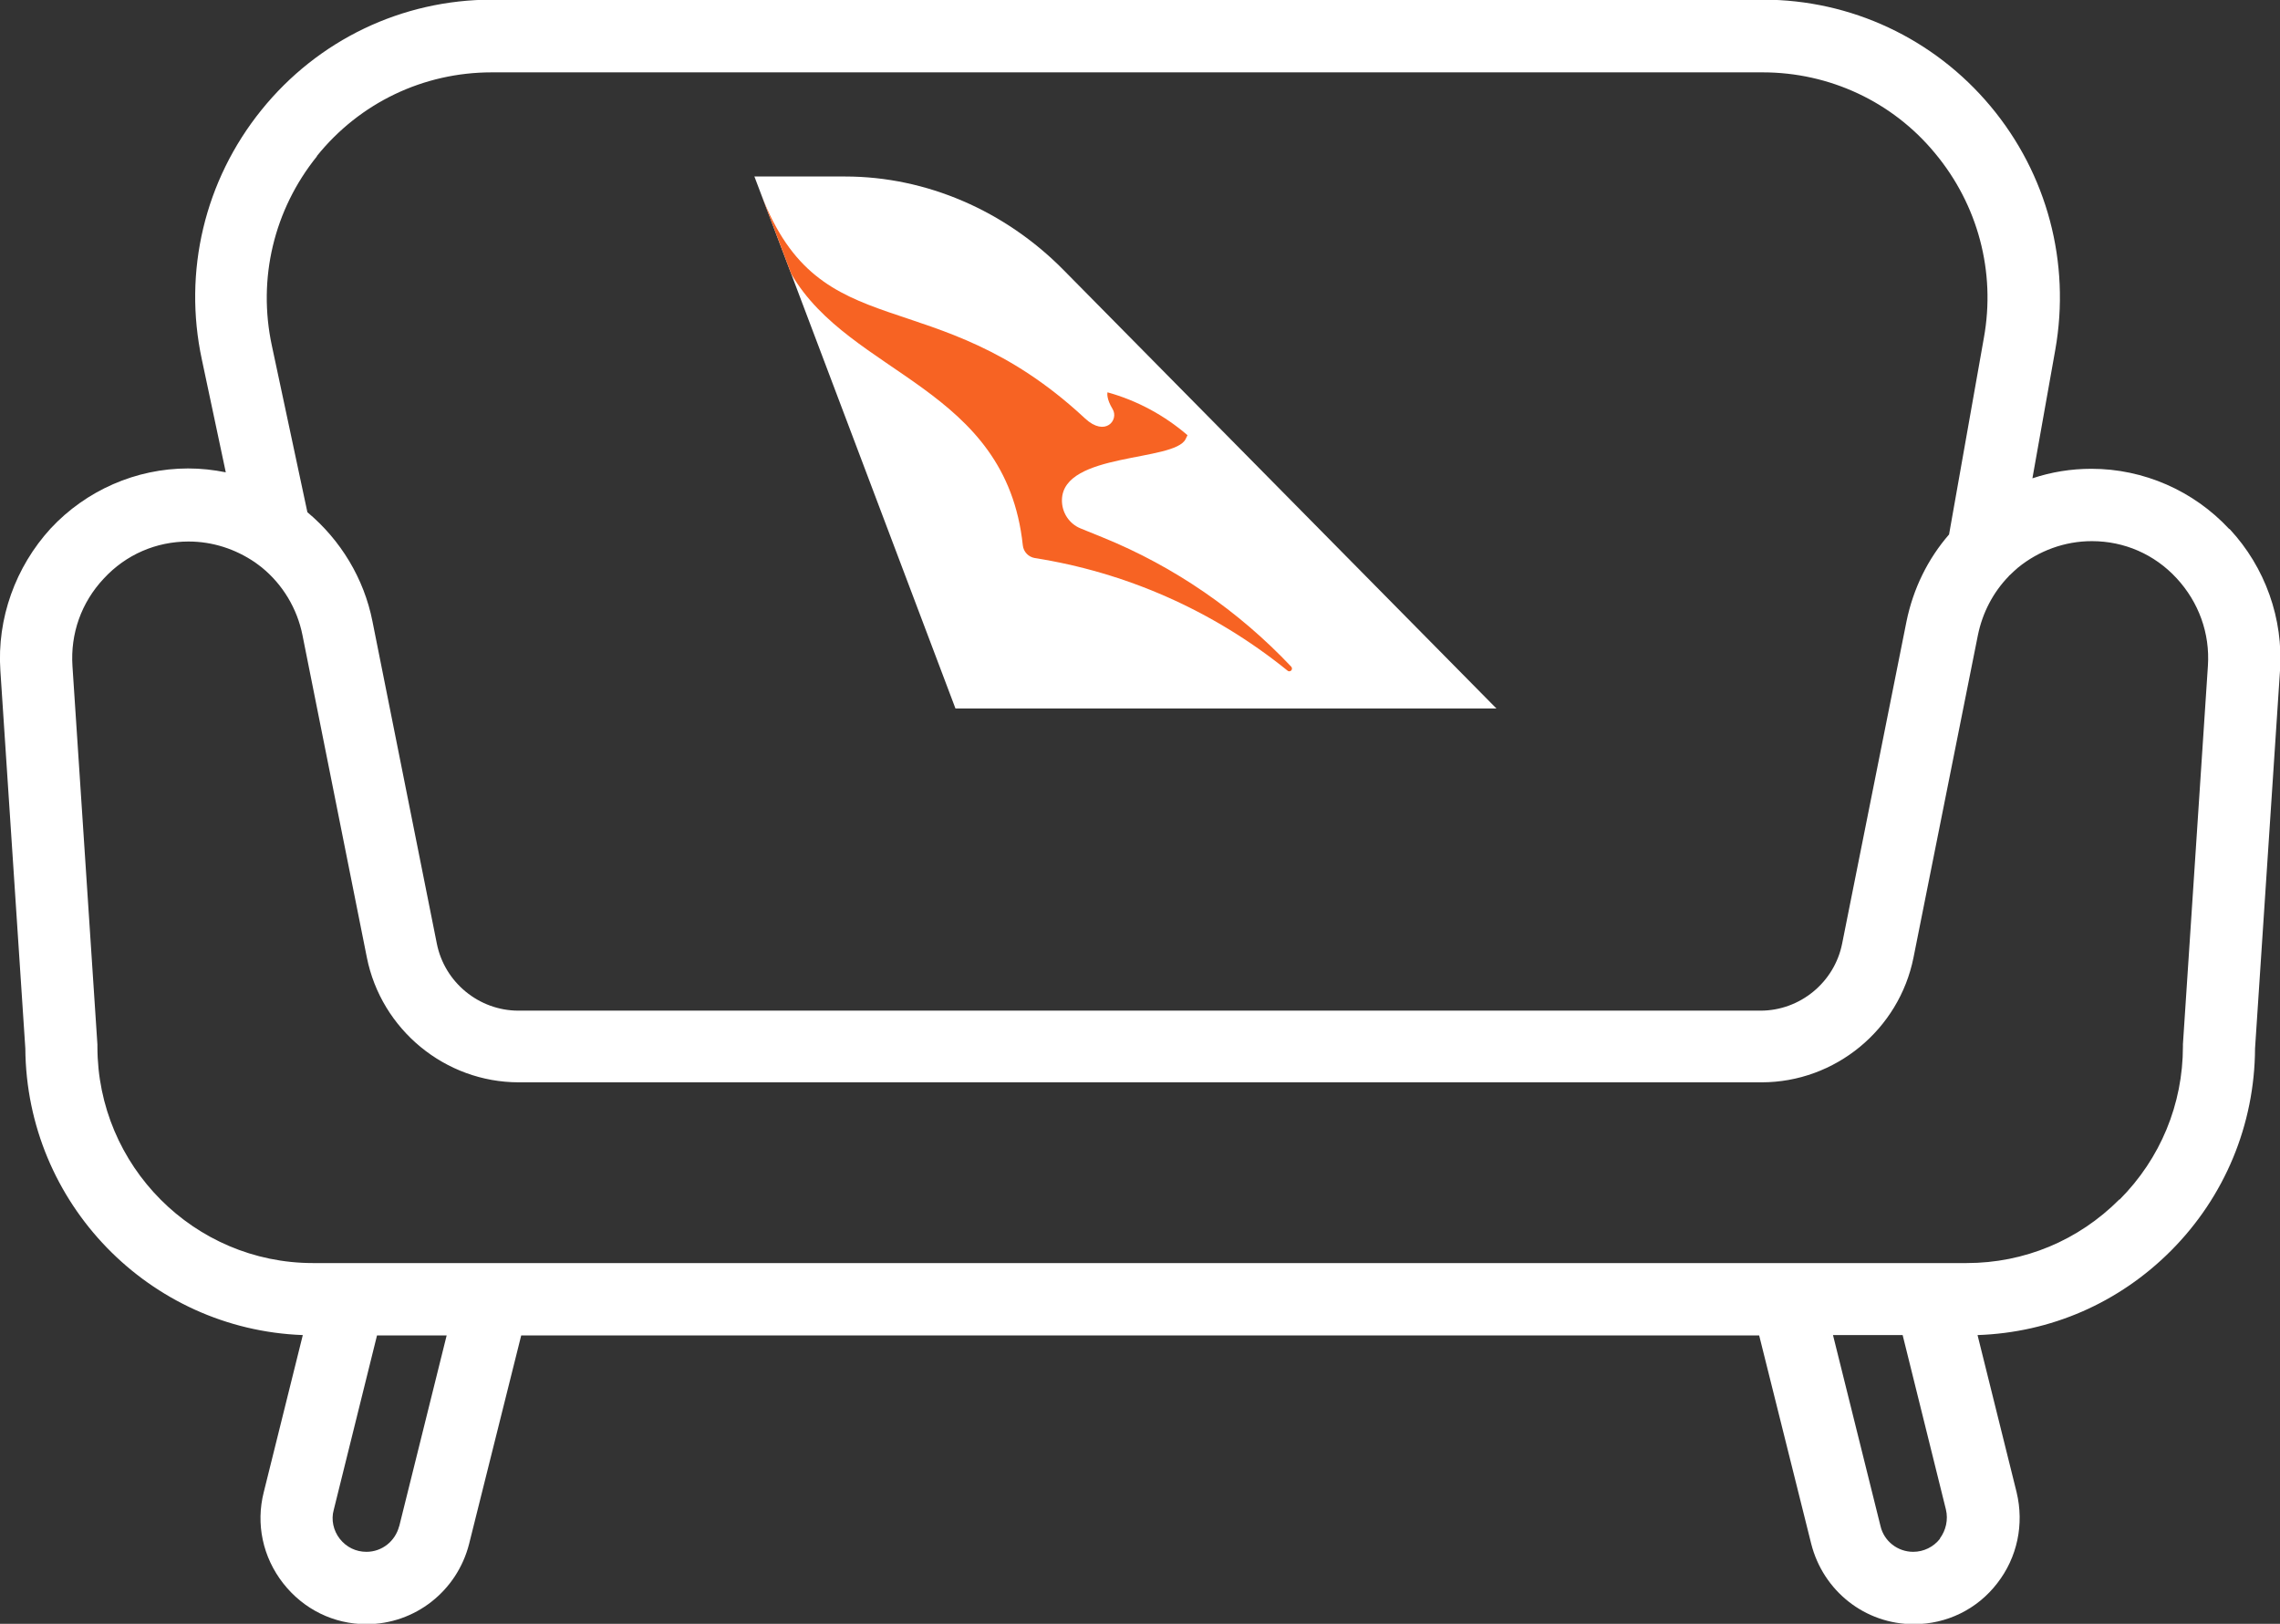 <?xml version="1.0" encoding="UTF-8"?>
<svg xmlns="http://www.w3.org/2000/svg" width="73" height="52" viewBox="0 0 73 52" fill="none">
  <rect x="0" y="0" width="73" height="52" fill="#333333" stroke="none"/>
  <g clip-path="url(#clip0_1023_7603)">
    <path d="M71.368 16.934C70.23 15.713 68.631 15.012 66.965 15.012C66.312 15.012 65.681 15.114 65.073 15.317L65.805 11.203C66.3 8.41 65.546 5.573 63.733 3.403C61.92 1.232 59.263 -0.011 56.448 -0.011H15.753C12.871 -0.011 10.18 1.277 8.367 3.527C6.554 5.776 5.856 8.693 6.464 11.519L7.229 15.125C6.835 15.046 6.441 15.001 6.024 15.001C4.358 15.001 2.759 15.702 1.622 16.923C0.496 18.155 -0.101 19.805 0.012 21.478L0.811 33.574C0.845 38.536 4.786 42.572 9.695 42.753L8.445 47.783C8.186 48.801 8.412 49.863 9.065 50.7C9.718 51.536 10.686 52.011 11.733 52.011C13.287 52.011 14.639 50.949 15.021 49.434L16.688 42.764H56.324L57.99 49.434C58.373 50.949 59.713 52.011 61.278 52.011C62.326 52.011 63.305 51.536 63.947 50.7C64.589 49.875 64.814 48.812 64.566 47.783L63.316 42.753C65.659 42.674 67.843 41.724 69.51 40.051C71.232 38.322 72.189 36.016 72.201 33.574L73 21.478C73.113 19.817 72.527 18.166 71.39 16.945L71.368 16.934ZM10.146 4.996C11.52 3.29 13.558 2.317 15.742 2.317H56.437C58.576 2.317 60.592 3.256 61.954 4.906C63.328 6.556 63.902 8.704 63.519 10.818L62.404 17.115C61.718 17.906 61.256 18.856 61.042 19.896L58.981 30.216C58.734 31.46 57.63 32.364 56.369 32.364H16.598C15.337 32.364 14.233 31.46 13.986 30.216L11.925 19.896C11.655 18.528 10.911 17.296 9.842 16.403L8.704 11.067C8.243 8.919 8.772 6.715 10.146 5.008V4.996ZM12.781 48.869C12.657 49.355 12.229 49.694 11.733 49.694C11.396 49.694 11.092 49.547 10.878 49.276C10.675 49.016 10.596 48.665 10.686 48.349L12.071 42.764H14.301L12.781 48.88V48.869ZM62.112 49.276C61.909 49.536 61.594 49.694 61.256 49.694C60.76 49.694 60.321 49.355 60.209 48.869L58.688 42.753H60.918L62.303 48.337C62.382 48.665 62.303 49.004 62.112 49.264V49.276ZM67.854 38.412C66.548 39.723 64.814 40.447 62.967 40.447H10.022C6.216 40.447 3.119 37.338 3.119 33.517C3.119 33.506 3.119 33.495 3.119 33.483C3.119 33.472 3.119 33.461 3.119 33.45L2.32 21.331C2.252 20.291 2.601 19.297 3.322 18.528C4.031 17.759 5 17.341 6.036 17.341C6.801 17.341 7.533 17.578 8.164 18.008C8.232 18.053 8.299 18.11 8.389 18.177C9.053 18.72 9.515 19.489 9.684 20.337L11.745 30.657C12.206 32.975 14.256 34.659 16.609 34.659H56.403C58.756 34.659 60.806 32.975 61.267 30.657L63.328 20.337C63.474 19.624 63.812 18.969 64.319 18.449C64.319 18.437 64.341 18.426 64.352 18.415C64.431 18.336 64.521 18.256 64.611 18.177C65.276 17.635 66.109 17.329 66.976 17.329C68.012 17.329 68.98 17.748 69.69 18.517C70.399 19.285 70.76 20.28 70.692 21.32L69.892 33.438C69.892 33.438 69.892 33.461 69.892 33.472C69.892 33.483 69.892 33.495 69.892 33.506C69.892 35.36 69.172 37.101 67.866 38.412H67.854Z" fill="#ffffff"></path>
    <path d="M27.059 5.652C29.675 5.652 32.185 6.761 34.033 8.627L47.913 22.689H30.592L25.333 8.771L24.371 6.225L24.154 5.652H27.059Z" fill="#ffffff"></path>
    <path d="M24.371 6.225C26.276 11.213 29.881 8.908 34.689 13.352L34.744 13.403C35.39 14.001 35.834 13.447 35.622 13.098C35.428 12.777 35.451 12.601 35.459 12.563C36.418 12.829 37.288 13.305 38.021 13.936L37.96 14.062C37.599 14.791 34.04 14.483 34.001 16C33.99 16.416 34.239 16.778 34.601 16.923L35.302 17.208C37.608 18.144 39.662 19.569 41.343 21.35C41.374 21.385 41.374 21.44 41.34 21.473C41.323 21.489 41.301 21.497 41.279 21.497C41.258 21.497 41.241 21.491 41.225 21.478L41.224 21.476C38.797 19.514 36.003 18.323 33.135 17.871C32.928 17.837 32.77 17.671 32.748 17.463C32.207 12.381 27.229 12.037 25.334 8.771C25.334 8.769 24.371 6.225 24.371 6.225Z" fill="#F76323"></path>
  </g>
  <defs>
    <clipPath id="clip0_1023_7603">
      <rect width="73" height="52" fill="#F76323"></rect>
    </clipPath>
  </defs>
</svg>
